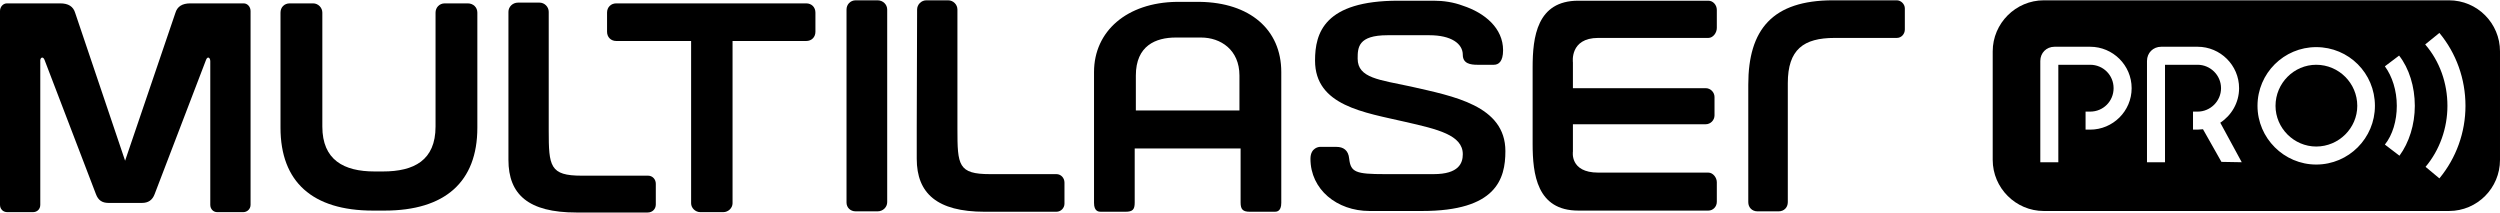 <?xml version="1.0" encoding="UTF-8"?>
<!DOCTYPE svg PUBLIC "-//W3C//DTD SVG 1.1//EN" "http://www.w3.org/Graphics/SVG/1.1/DTD/svg11.dtd">
<!-- Creator: CorelDRAW 2018 (64 Bit Versão de avaliação) -->
<svg xmlns="http://www.w3.org/2000/svg" xml:space="preserve" width="1163px" height="99px" version="1.1" style="shape-rendering:geometricPrecision; text-rendering:geometricPrecision; image-rendering:optimizeQuality; fill-rule:evenodd; clip-rule:evenodd"
viewBox="0 0 824.14 69.95"
 xmlns:xlink="http://www.w3.org/1999/xlink">
 <defs>
  <style type="text/css">
   <![CDATA[
    .fil0 {fill:black;fill-rule:nonzero}
   ]]>
  </style>
 </defs>
 <g id="Camada_x0020_1">
  <g id="_2590315197072">
   <g id="_1815720546000">
    <path class="fil0" d="M154.2 1.01l-7.59 0c-1.77,0 -3.03,1.39 -3.03,3.04l0 37.57c0,11.13 -7.09,14.8 -17.33,14.8l-2.79 0c-10.12,0 -17.2,-3.8 -17.2,-14.8l0 -37.57c0,-1.65 -1.39,-3.04 -3.04,-3.04l-7.71 0c-1.77,0 -3.04,1.27 -3.04,3.04l0 37.95c0,17.83 10.5,27.32 30.49,27.32l3.79 0c19.99,0 30.61,-9.49 30.61,-27.32l0 -37.95c0,-1.77 -1.39,-3.04 -3.16,-3.04l0 0z"/>
    <path class="fil0" d="M265.78 1.01l-62.62 0c-1.77,0 -3.04,1.27 -3.04,3.04l0 6.32c0,1.77 1.27,3.04 3.04,3.04l24.67 0 0 53.51c0,1.52 1.39,2.91 3.03,2.91l7.59 0c1.65,0 3.04,-1.39 3.04,-2.91l0 -53.51 24.29 0c1.77,0 3.03,-1.27 3.03,-3.04l0 -6.32c0,-1.77 -1.26,-3.04 -3.03,-3.04z"/>
    <path class="fil0" d="M289.3 0l-7.21 0c-1.77,0 -3.03,1.39 -3.03,3.04l0 63.63c0,1.64 1.26,2.9 3.03,2.9l7.21 0c1.78,0 3.17,-1.39 3.17,-3.03l0 -63.5c0,-1.65 -1.39,-3.04 -3.17,-3.04z"/>
    <path class="fil0" d="M465.27 28.46c-10.5,-2.27 -17.71,-2.78 -17.71,-9.23 0,-3.67 0.12,-7.72 9.86,-7.72l13.79 0c7.21,0 11.01,2.78 11.01,6.45 0,2.91 2.53,3.29 4.8,3.29l5.44 0c1.52,0 3.04,-1.01 3.04,-4.8 0,-7.22 -5.95,-12.28 -13.28,-14.68 -3.04,-1.14 -6.33,-1.64 -9.62,-1.64l-11.64 0c-24.41,0 -27.45,10.62 -27.45,19.73 0,14.93 16.2,17.08 29.86,20.24 10.5,2.4 18.85,4.3 18.85,10.63 0,2.91 -1.27,6.57 -9.62,6.57l-16.06 0c-9.62,0 -11.26,-0.63 -11.77,-5.06 -0.25,-2.91 -2.02,-3.92 -4.17,-3.92l-5.57 0c0,0 -3.03,0.13 -3.03,3.92 0,10.12 8.73,17.21 19.48,17.21l17.33 0c24.41,0 27.45,-10.5 27.45,-19.74 0,-15.05 -17.21,-18.09 -30.99,-21.25l0 0z"/>
    <path class="fil0" d="M625.29 12.4l-0.51 0 0 0 -19.99 0c-10.24,0 -15.43,3.79 -15.43,14.92l0 39.22c0,1.77 -1.26,3.03 -3.03,3.03l-6.96 0c-1.77,0 -3.04,-1.26 -3.04,-3.03l0 -38.71c0,-18.22 7.97,-27.83 27.96,-27.83l21 0 0 0c1.39,0 2.65,1.27 2.65,2.66l0 6.95c0,1.52 -1.14,2.79 -2.65,2.79l0 0z"/>
    <path class="fil0" d="M213.66 57.81l-0.63 0 0 0 -21.26 0c-10.5,0 -10.88,-3.04 -10.88,-14.93l0 -39.09c0,-1.64 -1.39,-3.03 -3.03,-3.03l-7.09 0c-1.77,0 -3.16,1.39 -3.16,3.03l0 38.59 0 10.24c0,11.39 6.58,17.33 22.39,17.33l23.53 0 0 0c1.52,0 2.66,-1.13 2.66,-2.65l0 -6.83c0,-1.52 -1.14,-2.66 -2.53,-2.66l0 0z"/>
    <path class="fil0" d="M348.25 57.3l-0.5 0 0 0 -21.38 0c-10.5,0 -10.75,-2.91 -10.75,-14.92l0 -39.34c0,-1.65 -1.39,-3.04 -3.04,-3.04l-7.21 0c-1.64,0 -3.04,1.39 -3.04,3.04l-0.12 38.83 0 10.37c0,11.39 6.7,17.46 22.39,17.46l23.65 0 0 0c1.52,0 2.66,-1.26 2.66,-2.66l0 -6.95c0,-1.52 -1.14,-2.79 -2.66,-2.79l0 0z"/>
    <path class="fil0" d="M395.56 0.51l0 0 -1.39 0 -4.93 0 -1.39 0 0 0c-16.32,0.25 -27.2,9.61 -27.2,23.15l0 43.13c0,2.91 1.64,2.91 2.28,2.91l8.09 0c2.41,0 3.04,-0.76 3.04,-3.03l0 -17.84 13.79 0 7.71 0 13.41 0 0 17.84c0,2.27 0.76,3.03 3.04,3.03l8.22 0c0.51,0 2.15,0 2.15,-2.91l0 -43.13c0,-14.17 -10.5,-22.9 -26.82,-23.15zm0 35.8l-7.71 0 -13.41 0 0 -11.52c0,-9.86 6.58,-12.52 13.15,-12.52l0.26 0 7.71 0 0.38 0c6.46,0 12.65,4.05 12.65,12.52l0 11.52 -13.03 0 0 0z"/>
    <path class="fil0" d="M526.87 12.4l36.31 0c1.51,0 2.78,-1.65 2.78,-3.29l0 -5.95c0,-1.64 -1.27,-3.03 -2.78,-3.03l-42.89 0c-13.66,0 -15.05,12.01 -15.05,22.01l0 12.39 0 0 0 0.26 0 0.25 0 0 0 12.27c0,9.99 1.39,22.01 15.05,22.01l42.89 0c1.51,0 2.78,-1.26 2.78,-2.91l0 -6.45c0,-1.52 -1.27,-3.16 -2.78,-3.16l-36.31 0c-9.49,0 -8.35,-6.96 -8.35,-6.96l0 -8.98 43.77 0c1.65,0 2.91,-1.39 2.91,-2.91l0 -2.28 0 -1.52 0 -2.27c0,-1.52 -1.26,-2.91 -2.91,-2.91l-43.77 0 0 -8.48c0,0 -1.14,-8.09 8.35,-8.09l0 0z"/>
    <path class="fil0" d="M80.33 1.01l-17.59 0c-2.65,0 -4.3,1.01 -4.93,3.16l-16.57 48.71 -16.45 -48.71c-0.63,-2.15 -2.27,-3.16 -4.93,-3.16l-17.58 0c-1.27,0 -2.28,1.14 -2.28,2.53l0 63.88c0,1.4 1.01,2.41 2.4,2.41l8.48 0c1.39,0 2.4,-1.01 2.4,-2.41l0 -47.31c-0.12,-1.26 0.89,-1.77 1.39,-0.5l16.95 44.27c0.76,2.03 2.03,2.91 4.18,2.91l5.44 0 0.12 0 5.44 0c2.03,0 3.42,-0.88 4.18,-2.91l16.95 -44.27c0.5,-1.27 1.39,-0.76 1.39,0.5l0 47.31c0,1.4 1.01,2.41 2.28,2.41l8.6 0c1.26,0 2.4,-1.01 2.4,-2.41l0 -63.88c0,-1.39 -1.01,-2.53 -2.27,-2.53l0 0z"/>
    <path class="fil0" d="M763.55 21.25c-7.34,0 -13.41,6.07 -13.41,13.54 0,7.33 6.07,13.41 13.41,13.41 7.46,0 13.54,-6.08 13.54,-13.41 0,-7.47 -6.08,-13.54 -13.54,-13.54z"/>
    <path class="fil0" d="M804.16 58.7l-4.56 -3.8c4.68,-5.57 7.21,-12.78 7.21,-20.11 0,-7.47 -2.53,-14.68 -7.33,-20.24l4.68 -3.8c5.56,6.71 8.6,15.18 8.6,24.04 0,8.73 -3.04,17.2 -8.6,23.91zm-13.16 -7.47l-4.81 -3.67c2.53,-3.16 3.93,-7.84 3.93,-12.77 0,-5.06 -1.52,-9.74 -3.93,-13.03l4.69 -3.54c3.28,4.17 5.18,10.24 5.18,16.57 0,6.2 -1.9,12.14 -5.06,16.44zm-27.45 2.91c-10.62,0 -19.35,-8.73 -19.35,-19.35 0,-10.75 8.73,-19.36 19.35,-19.36 10.75,0 19.36,8.61 19.36,19.36 0,10.62 -8.61,19.35 -19.36,19.35zm-31.24 -0.88l-6.08 -10.76c-0.63,0 -1.13,0.13 -1.77,0.13l-1.52 0 0 -5.94 1.52 0c4.18,0 7.72,-3.42 7.72,-7.72 0,-4.3 -3.54,-7.72 -7.72,-7.72l-10.75 0 0 32.13 -5.94 0 0 -33.39c0,-2.66 2.02,-4.68 4.68,-4.68l12.01 0c7.47,0 13.67,6.07 13.67,13.66 0,4.8 -2.53,8.98 -6.2,11.38l7.08 13.03 -6.7 -0.12zm-43.27 -10.63l-1.52 0 0 -5.94 1.52 0c4.3,0 7.72,-3.42 7.72,-7.72 0,-4.3 -3.42,-7.72 -7.72,-7.72l-10.5 0 0 32.13 -5.94 0 0 -33.39c0,-2.66 2.02,-4.68 4.68,-4.68l11.76 0c7.47,0 13.67,6.07 13.67,13.66 0,7.59 -6.2,13.66 -13.67,13.66l0 0zm118.28 -42.63l-133.58 0c-9.24,0 -16.83,7.59 -16.83,16.82l0 35.8c0,9.24 7.59,16.83 16.83,16.83l133.58 0c9.36,0 16.82,-7.59 16.82,-16.83l0 -35.8c0,-9.23 -7.46,-16.82 -16.82,-16.82z"/>
   </g>
  </g>
 </g>
</svg>
